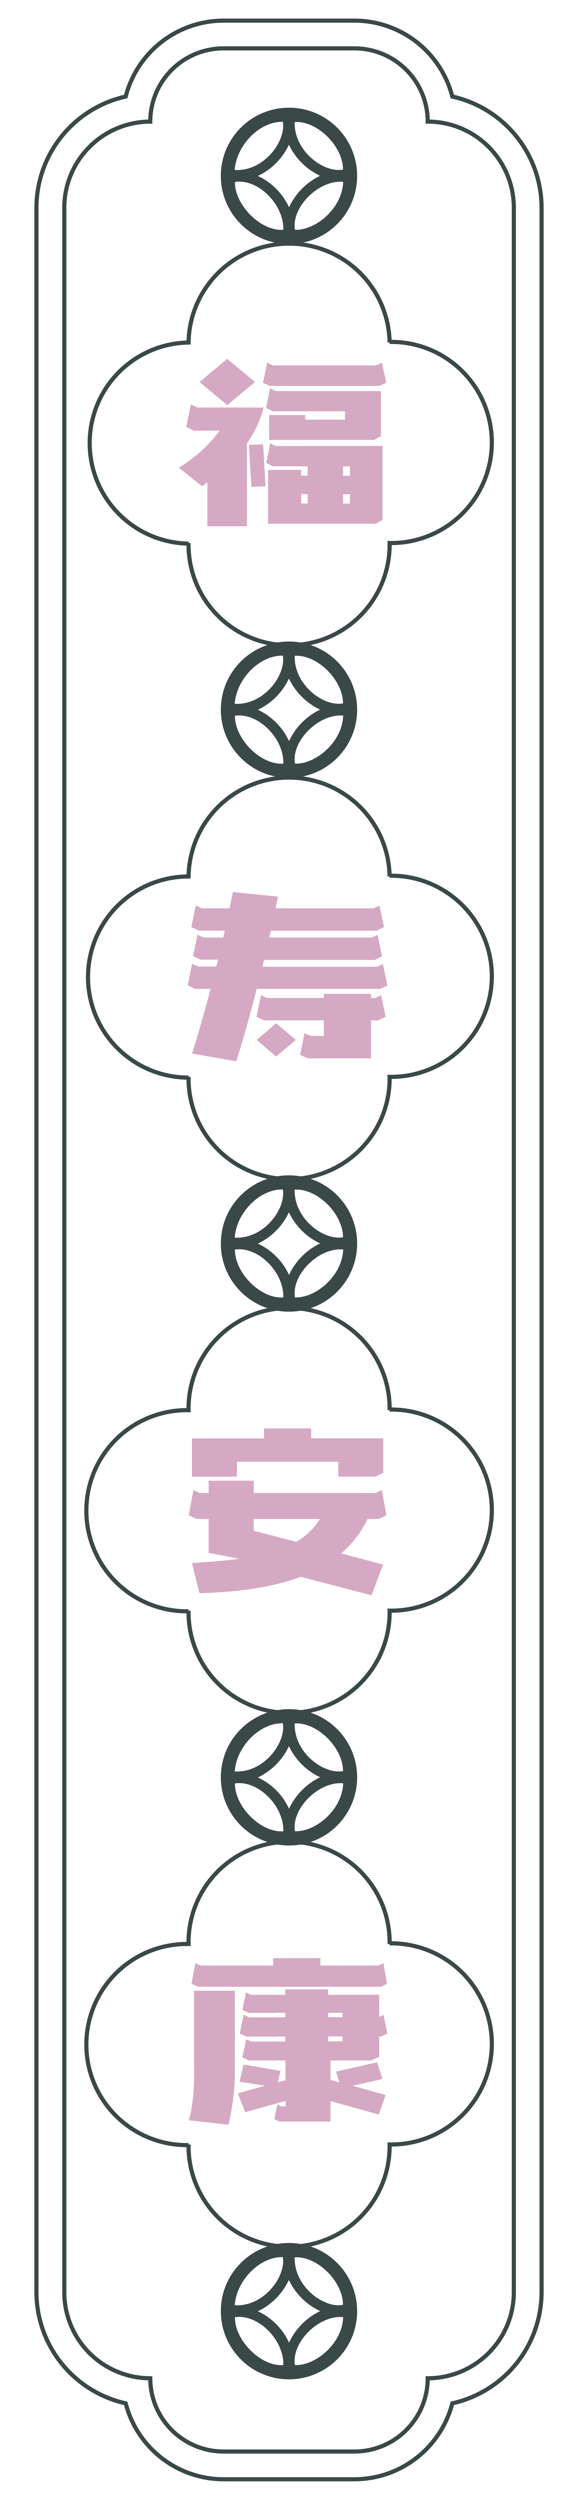 <?xml version="1.0" encoding="UTF-8"?> <svg xmlns="http://www.w3.org/2000/svg" id="Layer_1" data-name="Layer 1" viewBox="0 0 208.45 901.3"><defs><style> .cls-1 { fill: none; stroke: #3a4848; stroke-miterlimit: 10; stroke-width: 1.5px; } .cls-2 { fill: #3a4848; } .cls-3 { fill: #d5a9c3; } </style></defs><g><g><path class="cls-1" d="M80.6,893.86a36.48,36.48,0,0,1-35.27-27.37A41.13,41.13,0,0,1,13.14,826.4V74.9A41.12,41.12,0,0,1,45.33,34.81,36.47,36.47,0,0,1,80.6,7.44h47.25a36.47,36.47,0,0,1,35.27,27.37A41.12,41.12,0,0,1,195.31,74.9V826.4a41.13,41.13,0,0,1-32.19,40.09,36.49,36.49,0,0,1-35.27,27.37Z"></path><path class="cls-1" d="M185.31,826.4a31.06,31.06,0,0,1-31.06,31.05h0a26.41,26.41,0,0,1-26.4,26.41H80.6a26.42,26.42,0,0,1-26.41-26.41h0a31,31,0,0,1-31-31.05V74.9A31.06,31.06,0,0,1,54.19,43.84h0A26.41,26.41,0,0,1,80.6,17.44h47.25a26.4,26.4,0,0,1,26.4,26.4h0A31.07,31.07,0,0,1,185.31,74.9Z"></path><path class="cls-1" d="M68,195.78a36.26,36.26,0,1,0,72.51,0,36.26,36.26,0,1,0,0-72.51v.22a36.26,36.26,0,0,0-72.51,0A36.26,36.26,0,0,0,68,196"></path><circle class="cls-1" cx="104.22" cy="255.87" r="23.83"></circle><circle class="cls-1" cx="104.22" cy="63.41" r="23.83"></circle><path class="cls-1" d="M68,388.24a36.26,36.26,0,1,0,72.51,0,36.26,36.26,0,1,0,0-72.51V316A36.26,36.26,0,0,0,68,316a36.26,36.26,0,0,0,0,72.52"></path><circle class="cls-1" cx="104.22" cy="448.33" r="23.83"></circle><path class="cls-1" d="M68,580.7a36.26,36.26,0,1,0,72.51,0,36.26,36.26,0,1,0,0-72.51v.23a36.26,36.26,0,1,0-72.51,0,36.26,36.26,0,1,0,0,72.51"></path><circle class="cls-1" cx="104.22" cy="640.79" r="23.83"></circle><path class="cls-1" d="M68,773.16a36.26,36.26,0,1,0,72.51,0,36.26,36.26,0,1,0,0-72.51v.23a36.26,36.26,0,1,0-72.51,0,36.26,36.26,0,1,0,0,72.51"></path><circle class="cls-1" cx="104.22" cy="833.25" r="23.83"></circle></g><g><path class="cls-2" d="M80.41,63.32a23.81,23.81,0,1,0,23.8-23.75A23.85,23.85,0,0,0,80.41,63.32Zm4.32,2.29c8.18-1.31,17.69,8,17.45,17.24C94.14,83.47,84.67,74,84.73,65.61Zm21.65,17.23C105,74.72,115,64.74,123.76,65.56,123.44,75.17,113.72,83.17,106.38,82.84Zm17.32-21.7C116.83,62.44,106,54.57,106.27,44,114.4,43.47,123.7,52.71,123.7,61.14Zm-8.25,2.24a23.59,23.59,0,0,0-11.21,11.35A23.15,23.15,0,0,0,93,63.44a23.45,23.45,0,0,0,11.2-11.27A23.47,23.47,0,0,0,115.45,63.38ZM102,43.93c1.2,7.1-7,18-17.35,17.35C85.33,52.13,93.79,43.72,102,43.93Z"></path><path class="cls-2" d="M80.41,255.78A23.81,23.81,0,1,0,104.21,232,23.85,23.85,0,0,0,80.41,255.78Zm4.32,2.29c8.18-1.31,17.69,8,17.45,17.24C94.14,275.93,84.67,266.49,84.73,258.07Zm21.65,17.23C105,267.18,115,257.2,123.76,258,123.44,267.63,113.72,275.63,106.38,275.3Zm17.32-21.7c-6.87,1.3-17.68-6.57-17.43-17.16C114.4,235.93,123.7,245.17,123.7,253.6Zm-8.25,2.24a23.63,23.63,0,0,0-11.21,11.35A23.19,23.19,0,0,0,93,255.9a23.45,23.45,0,0,0,11.2-11.27A23.47,23.47,0,0,0,115.45,255.84ZM102,236.39c1.2,7.1-7,18-17.35,17.35C85.33,244.59,93.79,236.18,102,236.39Z"></path><path class="cls-2" d="M80.41,448.24a23.81,23.81,0,1,0,23.8-23.74A23.85,23.85,0,0,0,80.41,448.24Zm4.32,2.29c8.18-1.3,17.69,8,17.45,17.24C94.14,468.39,84.67,459,84.73,450.53Zm21.65,17.23c-1.37-8.12,8.57-18.1,17.38-17.28C123.44,460.09,113.72,468.09,106.38,467.76Zm17.32-21.7c-6.87,1.3-17.68-6.57-17.43-17.16C114.4,428.39,123.7,437.63,123.7,446.06Zm-8.25,2.24a23.63,23.63,0,0,0-11.21,11.35A23.13,23.13,0,0,0,93,448.37a23.51,23.51,0,0,0,11.2-11.28A23.43,23.43,0,0,0,115.45,448.3ZM102,428.85c1.2,7.1-7,18-17.35,17.35C85.33,437.05,93.79,428.64,102,428.85Z"></path><path class="cls-2" d="M80.41,640.7A23.81,23.81,0,1,0,104.21,617,23.85,23.85,0,0,0,80.41,640.7ZM84.73,643c8.18-1.3,17.69,8,17.45,17.24C94.14,660.85,84.67,651.41,84.73,643Zm21.65,17.23c-1.37-8.12,8.57-18.1,17.38-17.28C123.44,652.55,113.72,660.55,106.38,660.22Zm17.32-21.7c-6.87,1.3-17.68-6.57-17.43-17.16C114.4,620.85,123.7,630.09,123.7,638.52Zm-8.25,2.24a23.63,23.63,0,0,0-11.21,11.35A23.13,23.13,0,0,0,93,640.83a23.51,23.51,0,0,0,11.2-11.28A23.43,23.43,0,0,0,115.45,640.76ZM102,621.31c1.2,7.1-7,18-17.35,17.35C85.33,629.51,93.79,621.11,102,621.31Z"></path><path class="cls-2" d="M80.41,833.16a23.81,23.81,0,1,0,23.8-23.74A23.85,23.85,0,0,0,80.41,833.16Zm4.32,2.29c8.18-1.3,17.69,8,17.45,17.24C94.14,853.31,84.67,843.87,84.73,835.45Zm21.65,17.24c-1.37-8.13,8.57-18.11,17.38-17.29C123.44,845,113.72,853,106.38,852.69ZM123.7,831c-6.87,1.31-17.68-6.57-17.43-17.15C114.4,813.31,123.7,822.55,123.7,831Zm-8.25,2.24a23.63,23.63,0,0,0-11.21,11.35A23.13,23.13,0,0,0,93,833.29,23.47,23.47,0,0,0,104.18,822,23.43,23.43,0,0,0,115.45,833.22ZM102,813.77c1.2,7.1-7,18-17.35,17.35C85.33,822,93.79,813.57,102,813.77Z"></path></g><g><path class="cls-3" d="M95.06,146.92a38.42,38.42,0,0,1-6,12.89v29.94H74.79V173.94c-.83.61-1.47,1.06-1.93,1.36l-8.36-6.67a51.65,51.65,0,0,0,14.7-13.35H70l-2.86-1.36,1.7-8.1,2.32,1.1Zm-3.1-9.2-10,8.36-10-8.36,10-8.36ZM89.8,160.4l5.1-.2.85,15.1-5.1.26Zm47-21.26H97.38L94.82,138l1.55-7.26,2,1h37.37l2-1,1.55,7.26Zm-12.37,9.14h-26l-2.47-1.23L97.38,140l2,1h38v16.26l-2.47,1.36H97.07v-9h13v1.68h14.32Zm13.53,12.51v26.69l-2.47,1.36H96.68V169.4h11.91v2.08h2.33v-3.37H98.38L96,166.88l1.47-7.07,1.93,1Zm-29.32,17.36v3.37h2.33v-3.37Zm15.09-10v3.37h2.48v-3.37Zm0,13.41h2.48v-3.37h-2.48Z"></path><path class="cls-3" d="M137.06,356.52H92.58q-3.4,13.41-7.35,26.12L69.3,379.85q3.78-12.44,6.65-23.33H70.38l-2.71-1.29,1.63-7.78,2.16,1H78a15.22,15.22,0,0,0,.62-2.46H72.31l-2.7-1.3L71.23,337l2.17,1h7.11l.55-2.46H71.69l-2.7-1.3,1.62-7.77,2.17,1h10L84,321.6l16.25,1.68-.85,4.21h35.27l2.17-1,1.63,7.77-2.71,1.3H97.69l-.31,1.23a8.19,8.19,0,0,1-.31,1.23h37l2.08-1,1.63,7.78-2.63,1.3H95.21l-.54,2.46H136l2.09-1,1.62,7.78Zm-1.78,3.31,2.17-1,1.62,7.78-2.7,1.29h-2.56v13.67H110.92l-2.71-1.29,1.62-7.78,2.17,1h4.79v-5.64H95.21l-2.71-1.29,1.63-7.78,2.16,1h20.5v-1.49h17v1.49Zm-42.7,15.1,7-6,7.12,6-7.12,6Z"></path><path class="cls-3" d="M132.58,547.63a38.35,38.35,0,0,1-9.52,12.44l15.09,4L134,575.17l-25.53-6.67Q94,573.87,71.93,574.39l-2.71-10.88Q78.9,563,86.32,562l-11.07-2.14V547.63H70.84l-2.78-1.36,1.7-9.07L72,538.3h3.25v-4.47H91.5v4.47h43.94l2.24-1.1,1.7,9.07-2.78,1.36ZM85.46,527v5.38H69.22v-13.8h26V515h17v3.56h26V531l-2.86,1.36H122V527Zm6,24.88,15.39,4a23.92,23.92,0,0,0,8.51-8.23H91.5Z"></path><path class="cls-3" d="M70,717.73h14.7V747a82.81,82.81,0,0,1-2.32,19.05l-14.31-1.62q2.09-6.93,1.93-19Zm67.38-1.42h-66l-2.33-1.1,1.4-7.39,1.85.84H98.54V706h17v2.66h20.88l1.86-.84,1.32,7.39Zm.54,33.24L127.16,752l11.91,3.31-2.47,7.06-17.41-4.86v7.39H100.78L98.93,764l1.08-5.25,1.47.71H103v-2L88.4,761.54l-2.63-6.81L95.52,752l-9.13-1.49,1.47-6.16,13.31,2.27-1,4.14,2.79-.77v-7.13H89.72l-2.32-1.1,1.39-6.55,1.86.85h12.22v-1.82H88.79l-2.32-1.1,1.39-6.74,1.94.91h13.07V725.7H89.64l-2.24-1,1.31-6.35,1.78.84h12.38v-1.95h15.47v1.95h18.41v8l1.55-.78,1.39,6.74-2.32,1.1h-.62v7.26l-2.86,1.36h-14.7v7l3.17.9-1.16-3.88L136,743.52ZM118.34,725.7v1.56h5.18V725.7Zm0,8.49V736h5.18v-1.82Z"></path></g></g></svg> 